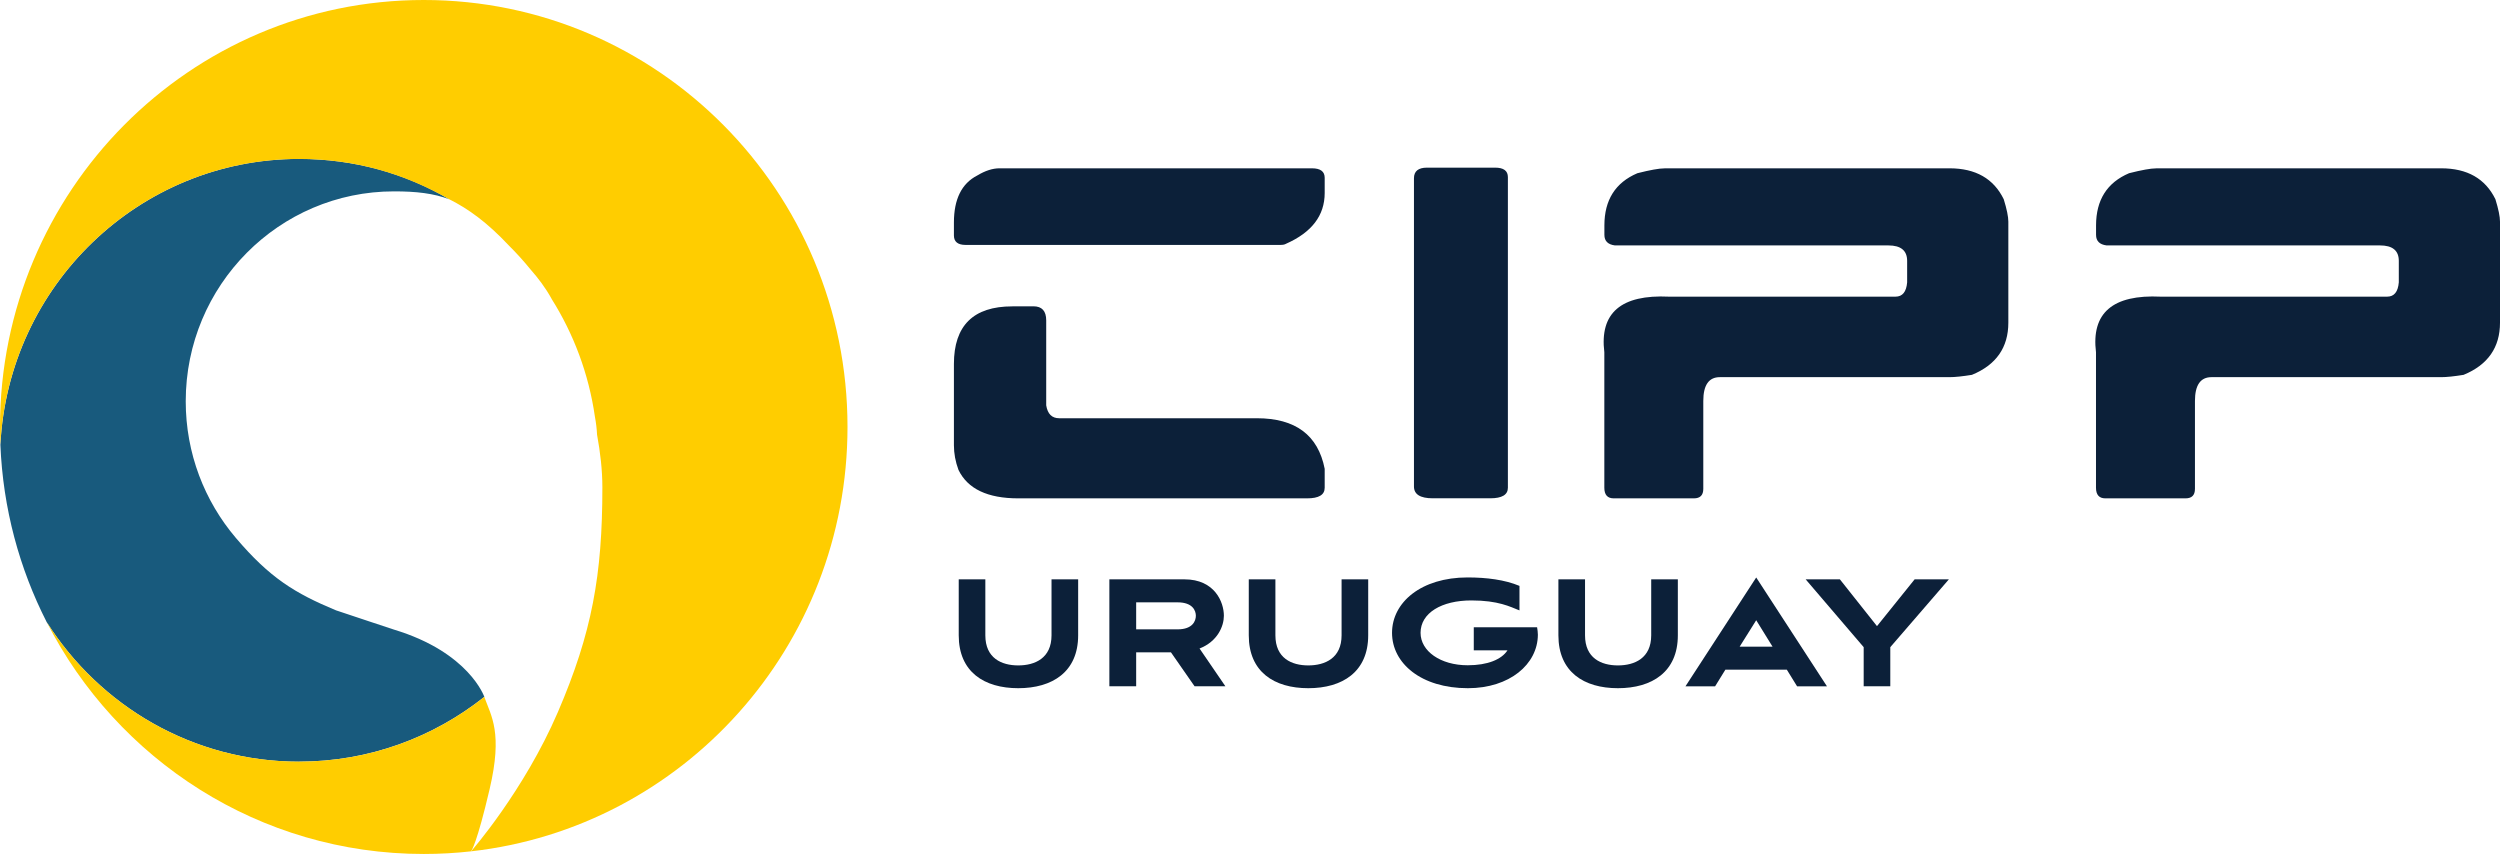 <svg width="161" height="55" viewBox="0 0 161 55" fill="none" xmlns="http://www.w3.org/2000/svg">
<path d="M19.259 49.05C23.766 49.05 27.909 47.489 31.191 44.879C31.191 44.879 30.218 42.015 25.38 40.549L23.712 39.997L21.641 39.307C18.986 38.203 17.375 37.216 15.181 34.632C13.175 32.268 11.961 29.201 11.961 25.843C11.961 18.376 17.97 12.324 25.377 12.324C26.8 12.324 27.924 12.448 28.947 12.84C26.097 11.159 22.797 10.233 19.256 10.233C8.956 10.237 0.544 18.39 0.025 28.642C0.191 32.744 1.25 36.617 3.008 40.066C6.427 45.467 12.429 49.054 19.259 49.054V49.05Z" fill="#185A7D"/>
<path d="M27.29 0C12.22 0 0 12.313 0 27.498C0 27.883 0.011 28.261 0.025 28.642C0.544 18.39 8.956 10.237 19.259 10.237C22.801 10.237 25.982 11.148 28.95 12.843C30.164 13.45 31.378 14.328 32.762 15.802C32.762 15.802 32.762 15.802 32.766 15.806C33.263 16.299 33.735 16.822 34.178 17.366C34.66 17.918 35.104 18.492 35.522 19.24C35.522 19.24 35.522 19.243 35.522 19.247C36.944 21.505 37.917 24.079 38.313 26.841C38.386 27.23 38.432 27.611 38.45 27.992C38.659 29.125 38.793 30.279 38.793 31.386C38.793 37.035 38.126 40.745 35.929 45.856C33.742 50.934 30.373 54.786 30.337 54.826C43.973 53.297 54.579 41.648 54.579 27.498C54.583 12.313 42.363 0 27.29 0Z" fill="#FFCD00"/>
<path d="M31.191 44.879C27.909 47.489 23.766 49.05 19.259 49.05C12.429 49.05 6.427 45.467 3.008 40.062C7.537 48.93 16.709 54.996 27.29 54.996C28.32 54.996 29.34 54.938 30.337 54.826C30.363 54.793 30.716 54.31 31.533 50.814C32.384 47.184 31.642 46.139 31.188 44.879H31.191Z" fill="#FFCD00"/>
<path d="M64.368 10.839H84.485C85.036 10.839 85.31 11.043 85.31 11.449V12.429C85.31 13.878 84.478 14.967 82.817 15.7C82.737 15.751 82.615 15.773 82.449 15.773H62.185C61.684 15.773 61.432 15.569 61.432 15.163V14.332C61.432 12.825 61.932 11.816 62.938 11.3C63.449 10.992 63.925 10.839 64.368 10.839ZM65.193 19.726H66.551C67.102 19.726 67.376 20.027 67.376 20.633V26.104C67.466 26.659 67.743 26.935 68.215 26.935H80.943C83.429 26.935 84.885 28.021 85.31 30.192V31.411C85.31 31.869 84.931 32.094 84.175 32.094H65.578C63.6 32.094 62.318 31.484 61.727 30.264C61.529 29.73 61.432 29.201 61.432 28.674V23.443C61.432 20.967 62.685 19.73 65.193 19.73V19.726Z" fill="#0C2039"/>
<path d="M91.903 10.796H96.283C96.834 10.796 97.108 10.999 97.108 11.406V31.408C97.108 31.865 96.73 32.09 95.973 32.09H92.27C91.463 32.09 91.059 31.836 91.059 31.331V11.478C91.059 11.025 91.34 10.796 91.899 10.796H91.903Z" fill="#0C2039"/>
<path d="M107.185 10.839H125.547C127.229 10.839 128.393 11.504 129.041 12.832C129.24 13.475 129.337 13.958 129.337 14.274V20.782C129.337 22.376 128.555 23.498 126.992 24.14C126.383 24.238 125.9 24.289 125.547 24.289H110.755C110.049 24.289 109.692 24.801 109.692 25.821V31.484C109.692 31.89 109.49 32.094 109.087 32.094H103.924C103.521 32.094 103.319 31.865 103.319 31.411V22.688C103.006 20.151 104.396 18.956 107.494 19.105H122.067C122.521 19.105 122.769 18.797 122.82 18.183V16.8C122.82 16.136 122.416 15.805 121.609 15.805H104C103.546 15.747 103.323 15.519 103.323 15.123V14.513C103.323 12.88 104.032 11.758 105.448 11.155C106.266 10.948 106.846 10.843 107.188 10.843L107.185 10.839Z" fill="#0C2039"/>
<path d="M138.848 10.839H157.21C158.892 10.839 160.056 11.504 160.705 12.832C160.903 13.475 161 13.958 161 14.274V20.782C161 22.376 160.218 23.498 158.655 24.14C158.046 24.238 157.563 24.289 157.21 24.289H142.418C141.712 24.289 141.355 24.801 141.355 25.821V31.484C141.355 31.89 141.153 32.094 140.75 32.094H135.587C135.184 32.094 134.982 31.865 134.982 31.411V22.688C134.669 20.151 136.059 18.956 139.157 19.105H153.73C154.184 19.105 154.432 18.797 154.483 18.183V16.8C154.483 16.136 154.079 15.805 153.272 15.805H135.663C135.209 15.747 134.986 15.519 134.986 15.123V14.513C134.986 12.88 135.695 11.758 137.111 11.155C137.929 10.948 138.509 10.843 138.851 10.843L138.848 10.839Z" fill="#0C2039"/>
<path d="M67.718 37.31H69.433V40.915C69.433 43.271 67.769 44.32 65.575 44.32C63.381 44.32 61.742 43.271 61.742 40.915V37.31H63.456V40.915C63.456 42.385 64.498 42.853 65.575 42.853C66.652 42.853 67.718 42.385 67.718 40.915V37.31Z" fill="#0C2039"/>
<path d="M76.93 44.196L75.41 42.011H73.169V44.196H71.443V37.31H76.282C78.231 37.31 78.818 38.78 78.818 39.655C78.818 40.323 78.414 41.31 77.251 41.764L78.915 44.196H76.93ZM73.169 38.791V40.53H75.838C76.818 40.53 77.013 39.975 77.013 39.655C77.013 39.336 76.818 38.791 75.838 38.791H73.169Z" fill="#0C2039"/>
<path d="M86.398 37.31H88.112V40.915C88.112 43.271 86.448 44.32 84.254 44.32C82.06 44.32 80.421 43.271 80.421 40.915V37.31H82.136V40.915C82.136 42.385 83.177 42.853 84.254 42.853C85.331 42.853 86.398 42.385 86.398 40.915V37.31Z" fill="#0C2039"/>
<path d="M94.911 41.877V40.396H98.989C99.014 40.556 99.039 40.715 99.039 40.879C99.028 42.781 97.213 44.32 94.532 44.32C91.521 44.32 89.647 42.715 89.647 40.755C89.647 38.795 91.521 37.187 94.511 37.187C95.736 37.187 96.91 37.336 97.854 37.731V39.31C97.252 39.074 96.496 38.668 94.756 38.668C92.846 38.668 91.484 39.47 91.484 40.755C91.484 41.928 92.76 42.843 94.522 42.843C95.797 42.843 96.701 42.472 97.083 41.88H94.914L94.911 41.877Z" fill="#0C2039"/>
<path d="M106.338 37.31H108.053V40.915C108.053 43.271 106.388 44.32 104.194 44.32C102 44.32 100.361 43.271 100.361 40.915V37.31H102.076V40.915C102.076 42.385 103.117 42.853 104.194 42.853C105.272 42.853 106.338 42.385 106.338 40.915V37.31Z" fill="#0C2039"/>
<path d="M115.071 43.126H111.115L110.452 44.2H108.543L113.1 37.19L117.657 44.2H115.733L115.071 43.126ZM112.034 41.645H114.152L113.1 39.942L112.034 41.645Z" fill="#0C2039"/>
<path d="M120.021 44.196V41.677L116.285 37.31H118.489L120.878 40.323L123.302 37.31H125.507L121.735 41.677V44.196H120.021Z" fill="#0C2039"/>
</svg>
